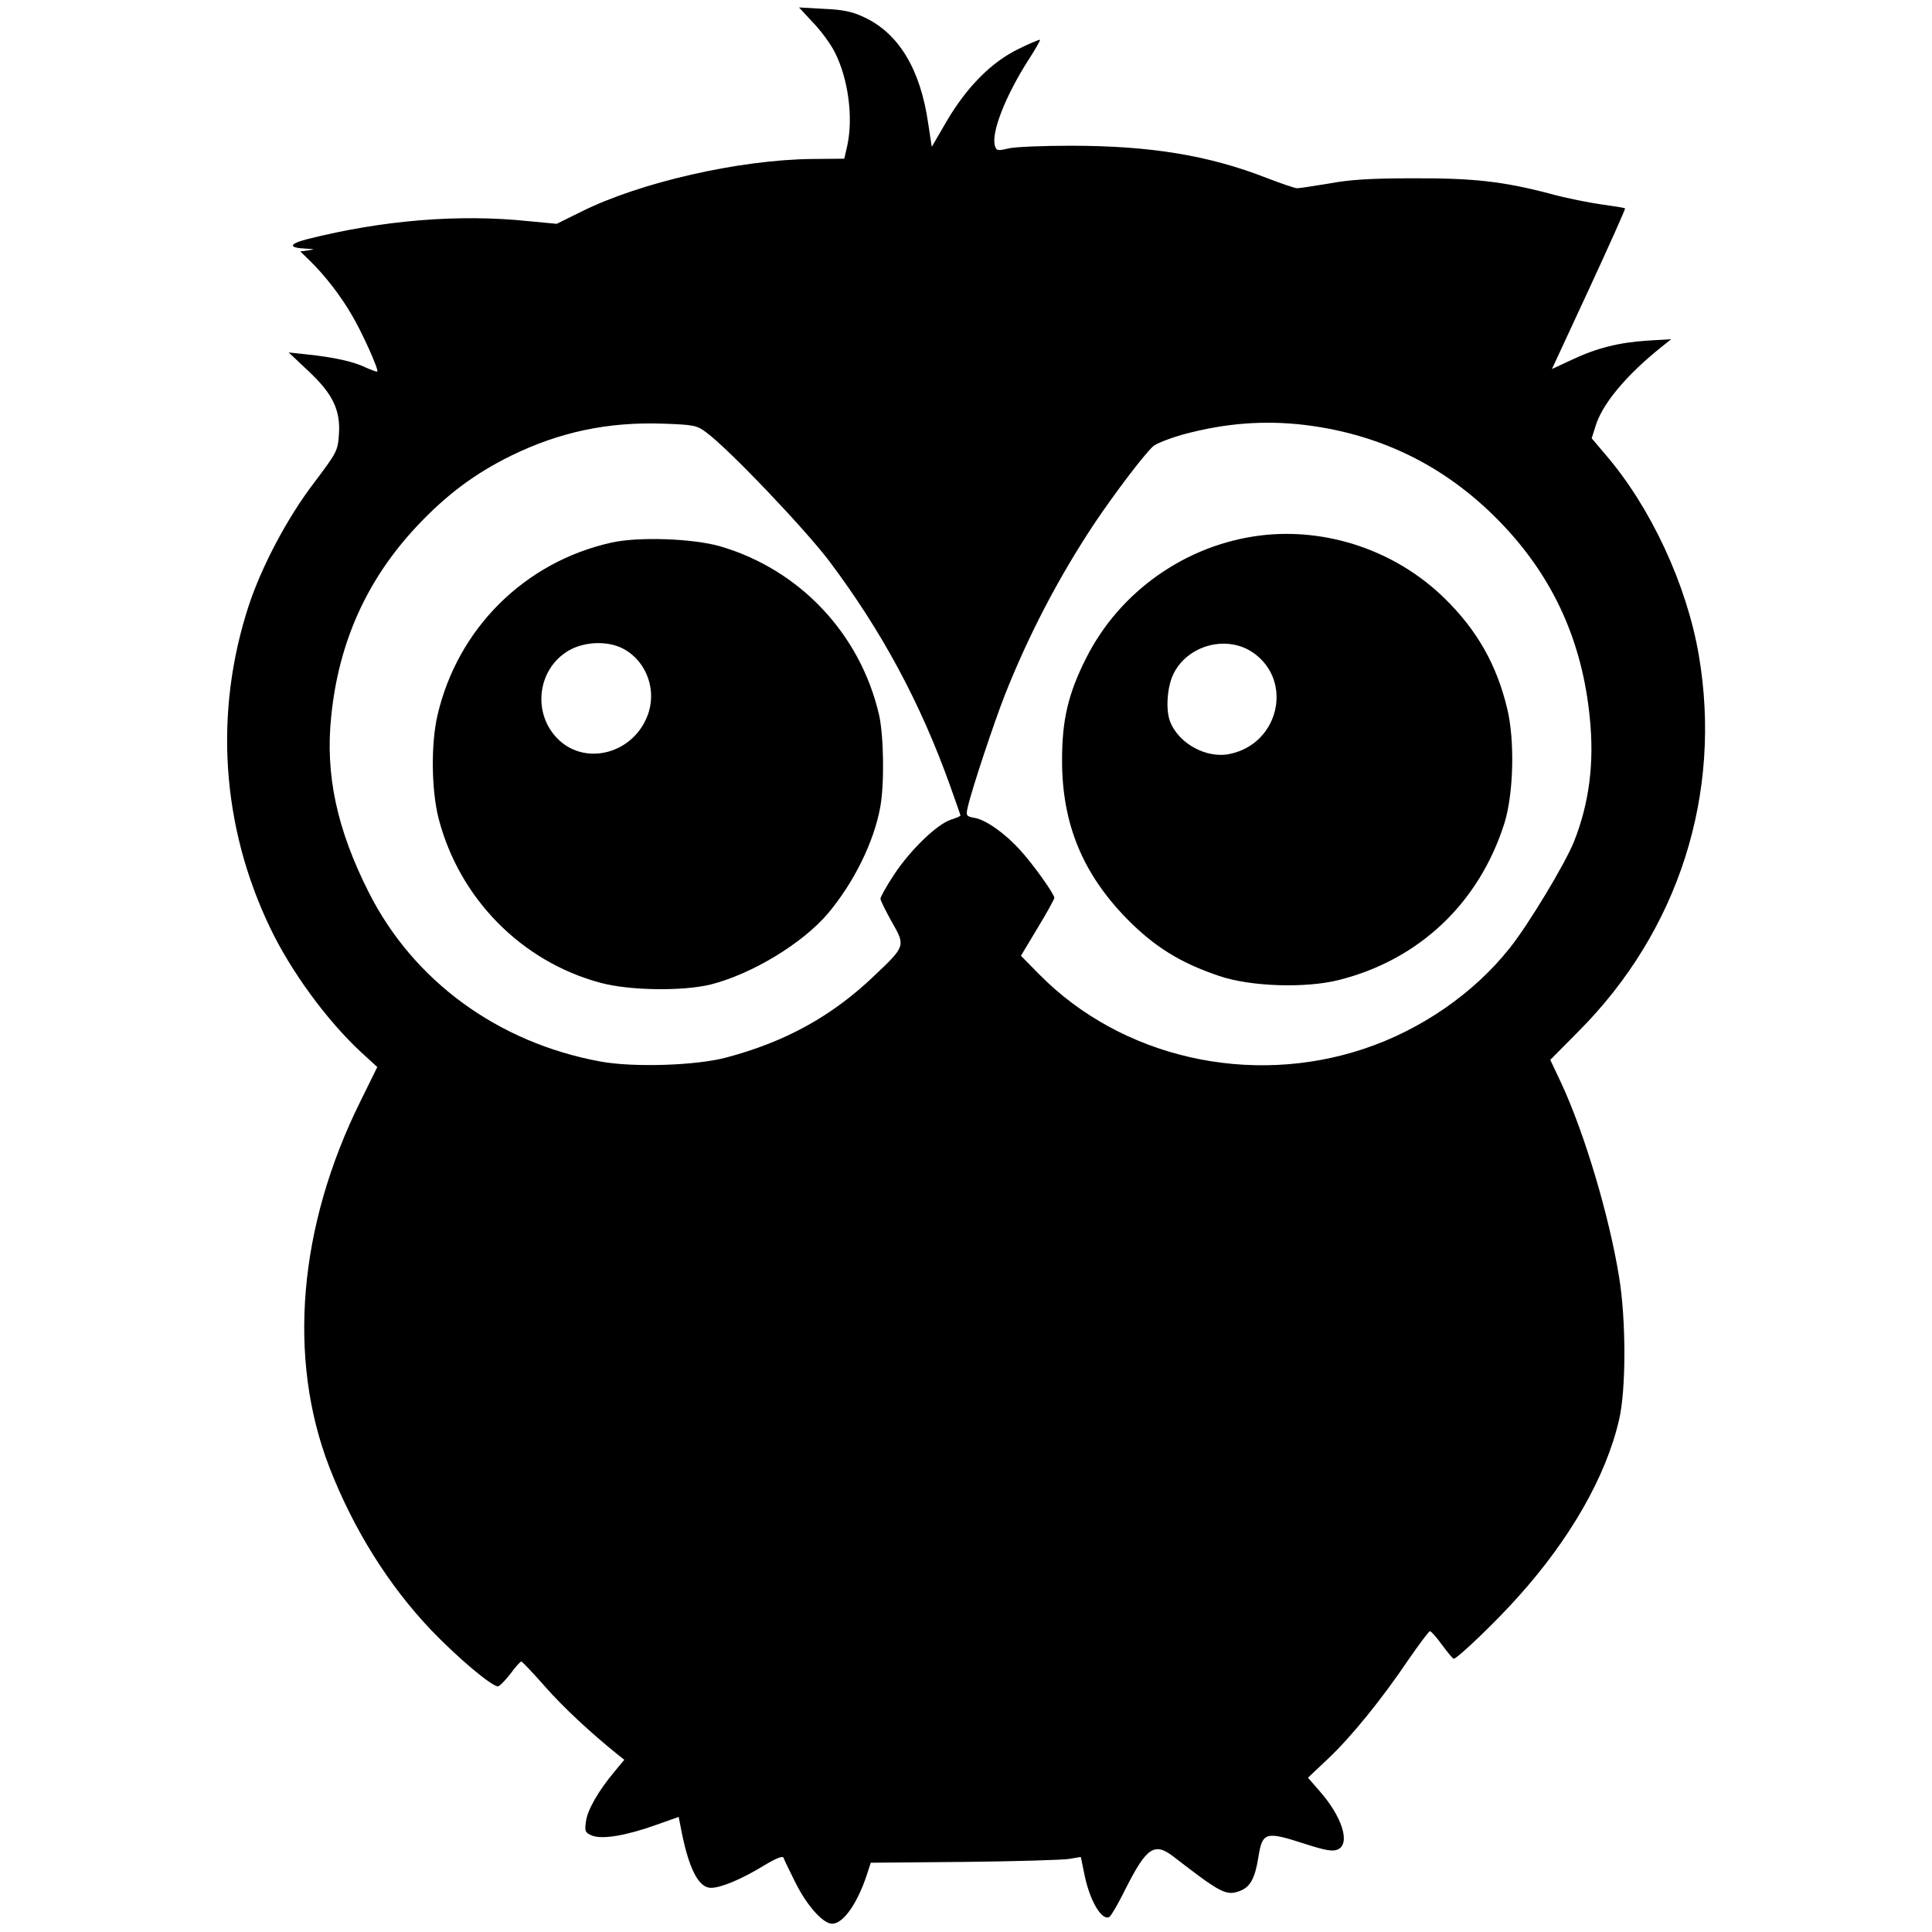 <?xml version="1.0" standalone="no"?>
<!DOCTYPE svg PUBLIC "-//W3C//DTD SVG 20010904//EN"
 "http://www.w3.org/TR/2001/REC-SVG-20010904/DTD/svg10.dtd">
<svg version="1.0" xmlns="http://www.w3.org/2000/svg"
 width="700pt" height="700pt" viewBox="0 0 700 700"
 preserveAspectRatio="xMidYMid meet">
<g transform="translate(0,700) scale(0.1,-0.1)"
fill="#000000" stroke="none">
<path d="M2946 6918 c29 -30 64 -78 79 -108 48 -95 67 -234 45 -337 l-11 -48
-117 -1 c-265 -3 -624 -85 -836 -191 l-89 -44 -105 10 c-251 26 -526 3 -797
-65 -70 -18 -72 -32 -5 -35 32 -2 32 -2 7 -6 l-29 -4 37 -36 c51 -50 110 -125
150 -195 37 -62 98 -198 92 -204 -2 -2 -21 5 -43 15 -43 21 -116 37 -213 47
l-65 7 71 -67 c89 -83 117 -142 111 -230 -4 -59 -7 -65 -90 -175 -97 -127
-190 -303 -237 -446 -126 -385 -99 -798 77 -1165 75 -158 206 -337 330 -452
l59 -54 -62 -126 c-224 -453 -264 -929 -112 -1323 87 -225 216 -431 371 -593
98 -102 218 -202 240 -202 6 0 26 21 45 45 18 25 36 45 40 45 3 0 42 -41 86
-91 68 -77 166 -168 263 -246 l24 -19 -34 -41 c-59 -70 -100 -141 -105 -183
-5 -36 -3 -40 23 -51 37 -14 123 0 234 40 l79 28 11 -56 c27 -134 62 -201 106
-201 36 0 110 31 189 79 46 28 71 38 74 30 2 -7 21 -46 42 -88 42 -85 101
-151 134 -151 39 0 89 69 124 172 l16 49 340 3 c187 2 358 7 380 11 l41 7 13
-63 c19 -96 64 -171 91 -154 6 4 33 50 59 103 76 150 104 168 173 115 172
-133 191 -143 241 -124 37 14 54 46 66 120 15 94 25 97 170 50 75 -24 100 -28
118 -20 47 21 16 119 -67 213 l-41 47 72 68 c84 79 196 217 293 361 39 56 73
102 77 102 4 0 24 -22 44 -50 20 -27 39 -50 42 -50 13 0 155 136 234 225 188
209 318 436 365 640 26 108 26 365 0 520 -36 221 -124 516 -208 698 l-41 87
102 103 c363 364 522 861 436 1364 -44 256 -175 537 -338 726 l-50 59 13 41
c23 81 111 187 240 290 l35 28 -85 -5 c-106 -7 -185 -27 -276 -70 l-71 -33
134 289 c74 160 133 292 131 293 -2 2 -39 8 -83 14 -44 6 -131 23 -192 40
-169 44 -275 56 -498 55 -147 0 -227 -5 -300 -19 -55 -9 -107 -17 -115 -17 -8
0 -58 17 -110 37 -209 82 -422 117 -710 117 -102 0 -204 -4 -227 -10 -38 -9
-43 -8 -48 9 -15 47 38 182 122 313 24 37 43 70 41 72 -2 1 -37 -13 -77 -33
-98 -47 -188 -138 -261 -262 l-54 -93 -13 85 c-28 196 -107 327 -233 385 -42
20 -76 27 -145 30 l-90 5 51 -55z m-388 -1484 c80 -58 361 -353 448 -469 189
-252 328 -510 435 -808 21 -59 39 -110 39 -112 0 -2 -16 -9 -35 -15 -51 -17
-147 -110 -205 -198 -28 -42 -50 -82 -50 -88 0 -7 19 -44 41 -84 50 -87 50
-88 -62 -194 -153 -147 -323 -241 -539 -298 -110 -29 -337 -36 -455 -14 -370
68 -676 291 -838 611 -116 229 -159 427 -137 639 27 270 130 497 310 689 107
114 210 191 342 256 176 86 351 123 551 116 110 -4 122 -6 155 -31z m2172 26
c283 -35 523 -157 720 -367 181 -193 283 -420 310 -693 17 -164 -2 -310 -57
-449 -32 -80 -165 -301 -233 -386 -130 -164 -321 -296 -528 -365 -413 -138
-878 -32 -1175 268 l-68 69 60 100 c34 56 61 105 61 110 0 14 -78 123 -123
172 -55 61 -123 109 -163 117 -33 6 -35 8 -28 38 12 57 96 310 136 411 86 217
194 423 321 615 75 112 182 253 215 283 11 10 60 29 109 43 153 41 293 52 443
34z"/>
<path d="M2215 5034 c-314 -70 -557 -311 -630 -626 -24 -104 -22 -270 4 -373
75 -290 300 -519 587 -596 104 -28 296 -31 399 -6 150 38 335 150 427 260 93
112 164 256 187 381 16 85 13 260 -4 336 -68 294 -288 527 -577 611 -99 28
-295 35 -393 13z m46 -386 c83 -46 120 -151 85 -241 -52 -136 -220 -182 -320
-89 -103 96 -79 269 46 331 58 28 137 28 189 -1z"/>
<path d="M4568 5060 c-270 -33 -511 -202 -633 -445 -65 -129 -87 -223 -87
-370 0 -229 74 -409 234 -573 100 -102 195 -161 335 -208 114 -39 313 -45 433
-15 291 73 508 278 600 566 34 106 39 301 11 417 -38 159 -109 285 -228 401
-175 171 -424 256 -665 227z m-26 -426 c143 -101 93 -326 -83 -365 -85 -20
-189 36 -220 118 -16 43 -10 124 12 170 51 106 195 145 291 77z"/>
</g>
</svg>
